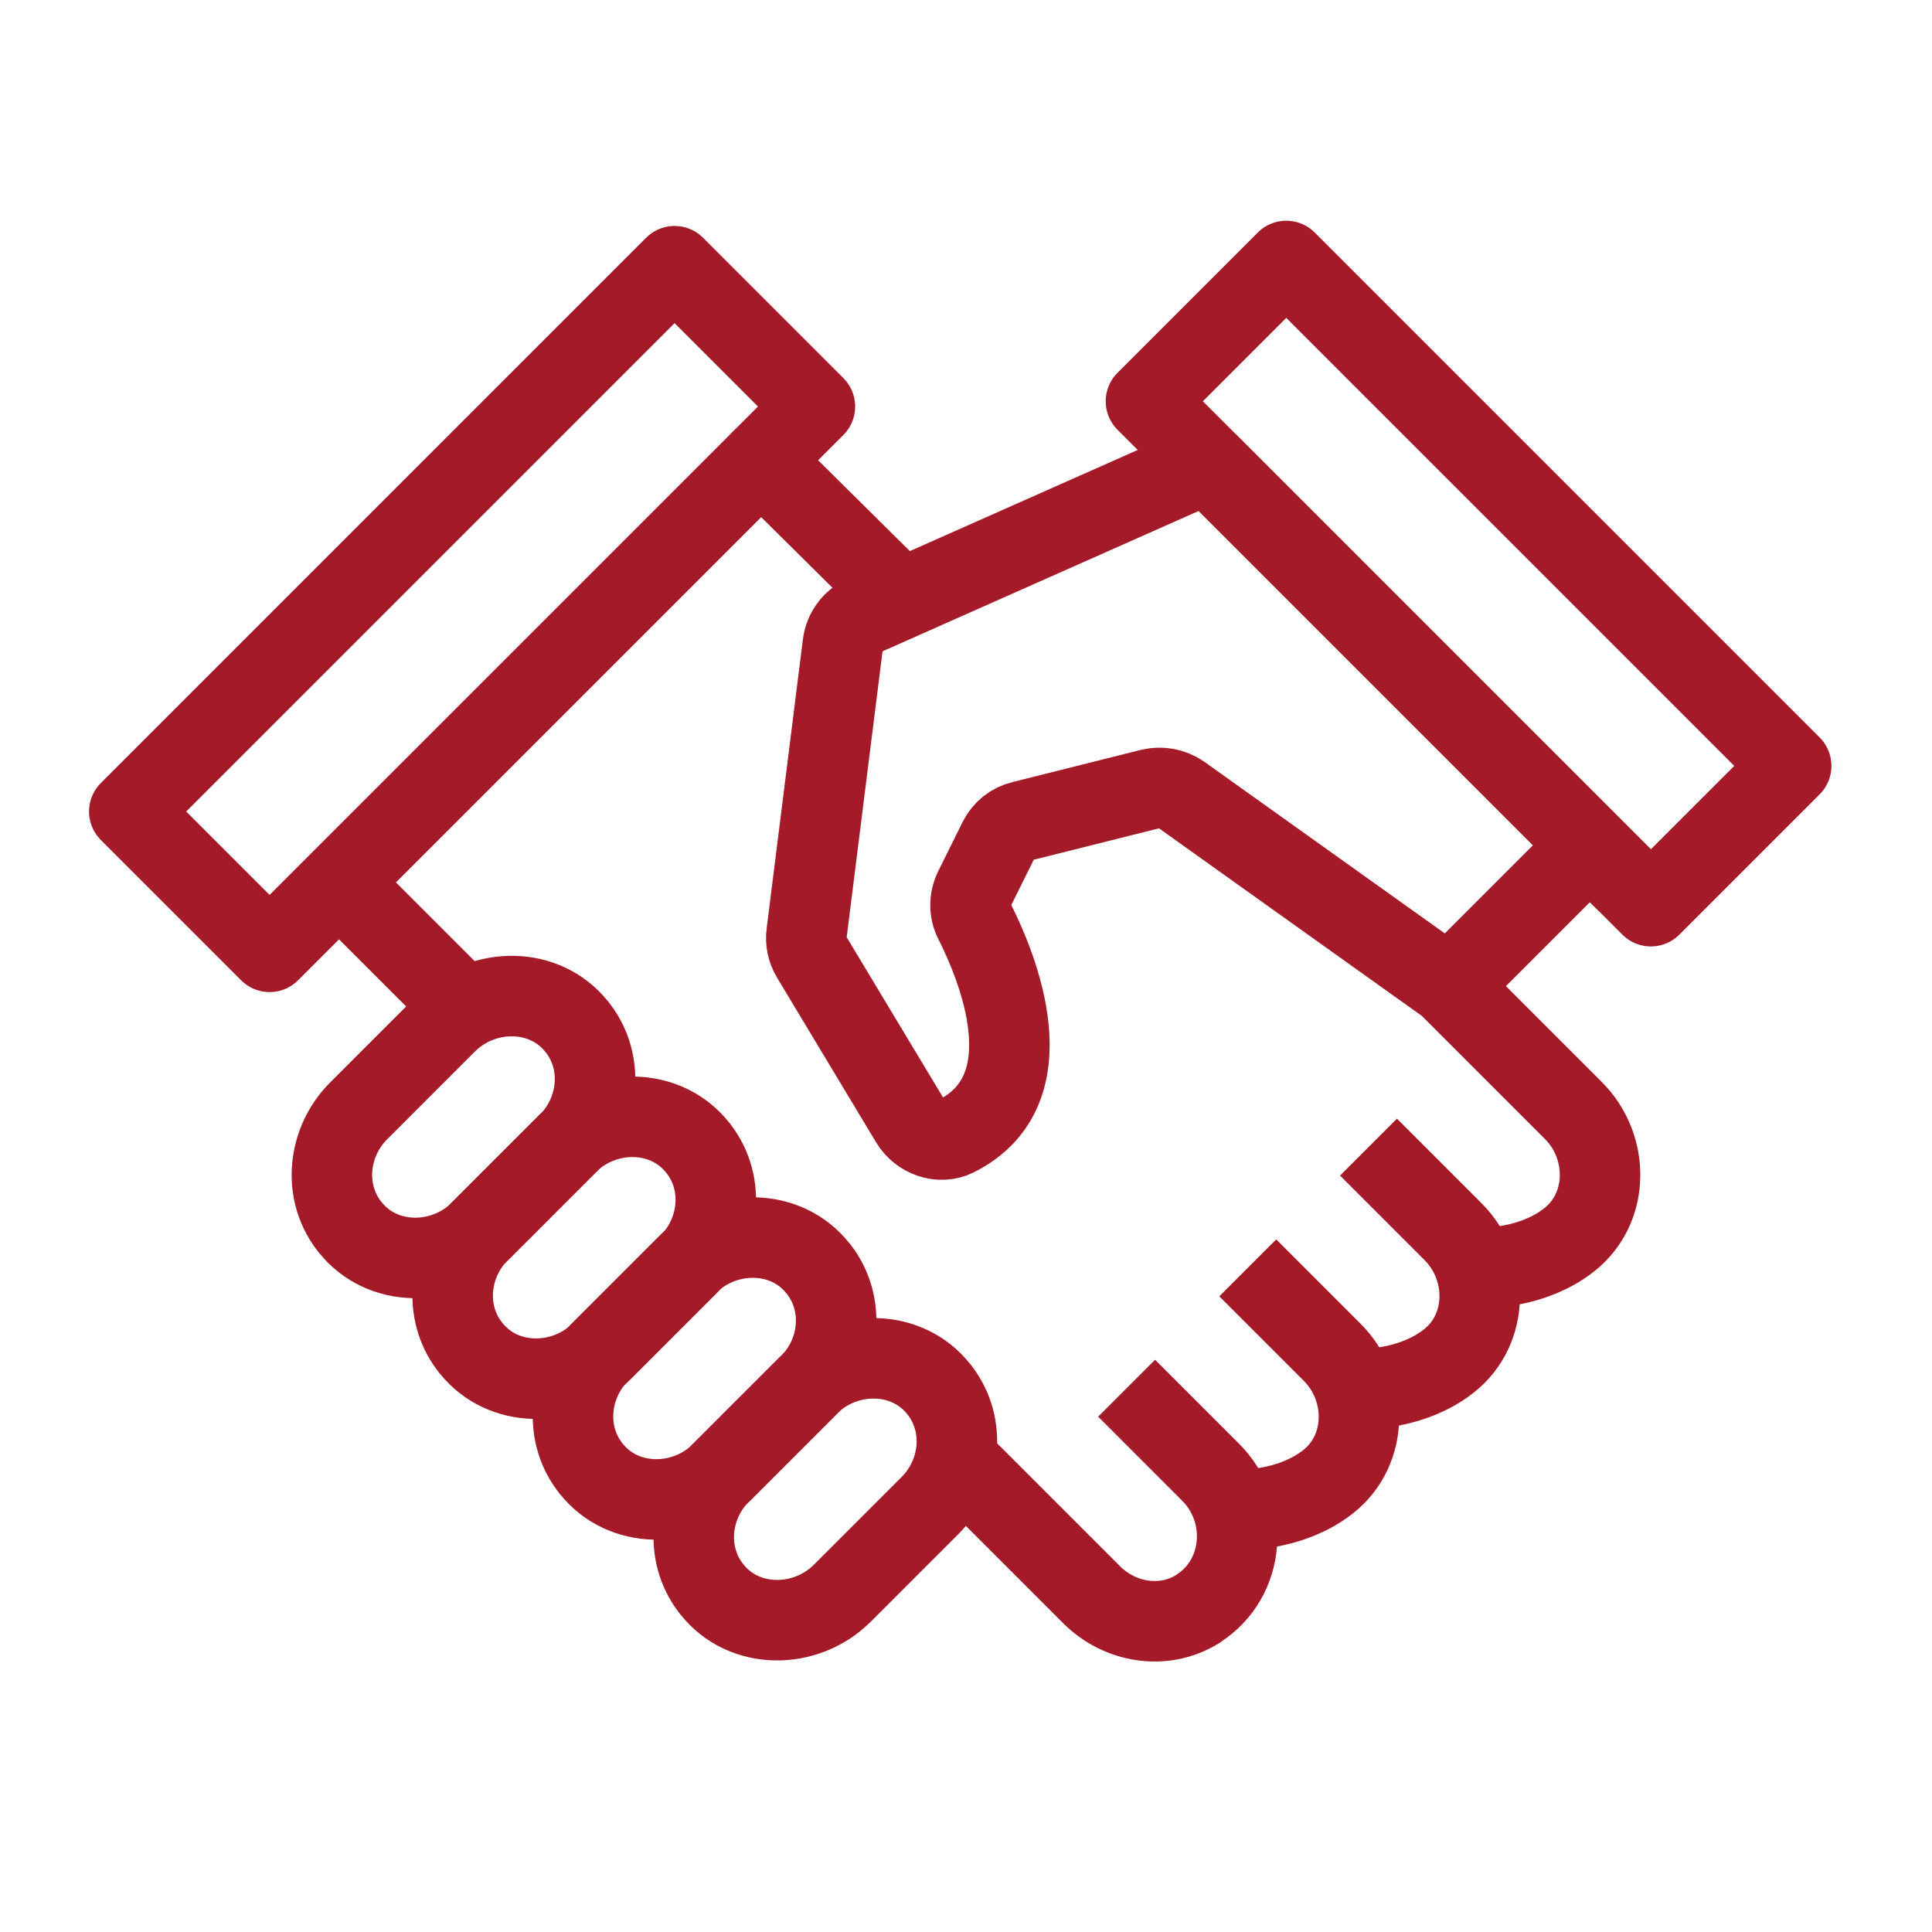 <svg width="48" height="48" xmlns="http://www.w3.org/2000/svg" xmlns:xlink="http://www.w3.org/1999/xlink" overflow="hidden"><defs><clipPath id="clip0"><rect x="548" y="336" width="48" height="48"/></clipPath></defs><g clip-path="url(#clip0)" transform="translate(-548 -336)"><path d="M566.91 347.44 570 350.5" stroke="#A41A28" stroke-width="2" stroke-linecap="round" stroke-linejoin="round" fill="none"/><path d="M565.09 367.41 562.9 369.6C562.14 370.36 562 371.58 562.65 372.44 562.66 372.46 562.67 372.47 562.69 372.49 563.48 373.49 565.01 373.49 565.92 372.59L568.11 370.4C568.87 369.64 569.01 368.42 568.36 367.56 568.35 367.54 568.34 367.53 568.32 367.51 567.53 366.51 566 366.51 565.09 367.41Z" stroke="#A41A28" stroke-width="2" stroke-linejoin="round" fill="none"/><path d="M568.09 370.41 565.9 372.6C565.14 373.36 565 374.58 565.65 375.44 565.66 375.46 565.67 375.47 565.69 375.49 566.48 376.49 568.01 376.49 568.92 375.59L571.11 373.4C571.87 372.64 572.01 371.42 571.36 370.56 571.35 370.54 571.34 370.53 571.32 370.51 570.53 369.51 569 369.51 568.09 370.41Z" stroke="#A41A28" stroke-width="2" stroke-linejoin="round" fill="none"/><path d="M556 357.5 559.4 360.9" stroke="#A41A28" stroke-width="2" stroke-linejoin="round" fill="none"/><path d="M572 372.5 575.12 375.62C575.82 376.32 576.91 376.5 577.75 375.98 577.76 375.98 577.78 375.96 577.79 375.95 578.94 375.2 579.05 373.55 578.08 372.58L575.99 370.49" stroke="#A41A28" stroke-width="2" stroke-linejoin="round" fill="none"/><path d="M579 373.5C579 373.5 580.13 373.5 581 372.81 582 372.02 582 370.5 581.1 369.6L579 367.5" stroke="#A41A28" stroke-width="2" stroke-linejoin="round" fill="none"/><path d="M582 370.5C582 370.5 583.13 370.5 584 369.81 585 369.02 585 367.5 584.1 366.6L582 364.5" stroke="#A41A28" stroke-width="2" stroke-linejoin="round" fill="none"/><path d="M577.85 347.57 569.47 351.29C569.18 351.42 568.98 351.69 568.94 352.01L568.04 359.19C568.01 359.39 568.06 359.6 568.16 359.77L570.62 363.86C570.85 364.25 571.35 364.43 571.75 364.23 574.07 363.07 572.76 359.98 572.21 358.89 572.08 358.64 572.08 358.34 572.21 358.08L572.81 356.87C572.93 356.63 573.14 356.46 573.4 356.4L576.59 355.6C576.85 355.54 577.12 355.59 577.34 355.74L583.94 360.45C583.94 360.45 584.02 360.51 584.05 360.55L587.09 363.59C587.99 364.49 587.99 366.01 586.99 366.8 586.12 367.49 584.99 367.49 584.99 367.49" stroke="#A41A28" stroke-width="2" stroke-linejoin="round" fill="none"/><path d="M578 347.5 588.36 357.86C588.71 358.21 589.29 358.21 589.64 357.86" stroke="#A41A28" stroke-width="2" stroke-linejoin="round" fill="none"/><path d="M587.5 357 584 360.5" stroke="#A41A28" stroke-width="2" stroke-linejoin="round" fill="none"/><path d="M551.212 356.162 564.76 342.614 568.246 346.1 554.698 359.648Z" stroke="#A41A28" stroke-width="2" stroke-linejoin="round" fill="none"/><path d="M579.957 342.484 592.501 355.028 589.015 358.514 576.471 345.97Z" stroke="#A41A28" stroke-width="2" stroke-linejoin="round" fill="none"/><path d="M559.1 361.41 556.91 363.6C556.15 364.36 556.01 365.58 556.66 366.44 556.67 366.46 556.68 366.47 556.7 366.49 557.49 367.49 559.02 367.49 559.93 366.59L562.12 364.4C562.88 363.64 563.02 362.42 562.37 361.56 562.36 361.54 562.35 361.53 562.33 361.51 561.54 360.51 560.01 360.51 559.1 361.41Z" stroke="#A41A28" stroke-width="2" stroke-linejoin="round" fill="none"/><path d="M562.1 364.41 559.91 366.6C559.15 367.36 559.01 368.58 559.66 369.44 559.67 369.46 559.68 369.47 559.7 369.49 560.49 370.49 562.02 370.49 562.93 369.59L565.12 367.4C565.88 366.64 566.02 365.42 565.37 364.56 565.36 364.54 565.35 364.53 565.33 364.51 564.54 363.51 563.01 363.51 562.1 364.41Z" stroke="#A41A28" stroke-width="2" stroke-linejoin="round" fill="none"/></g></svg>